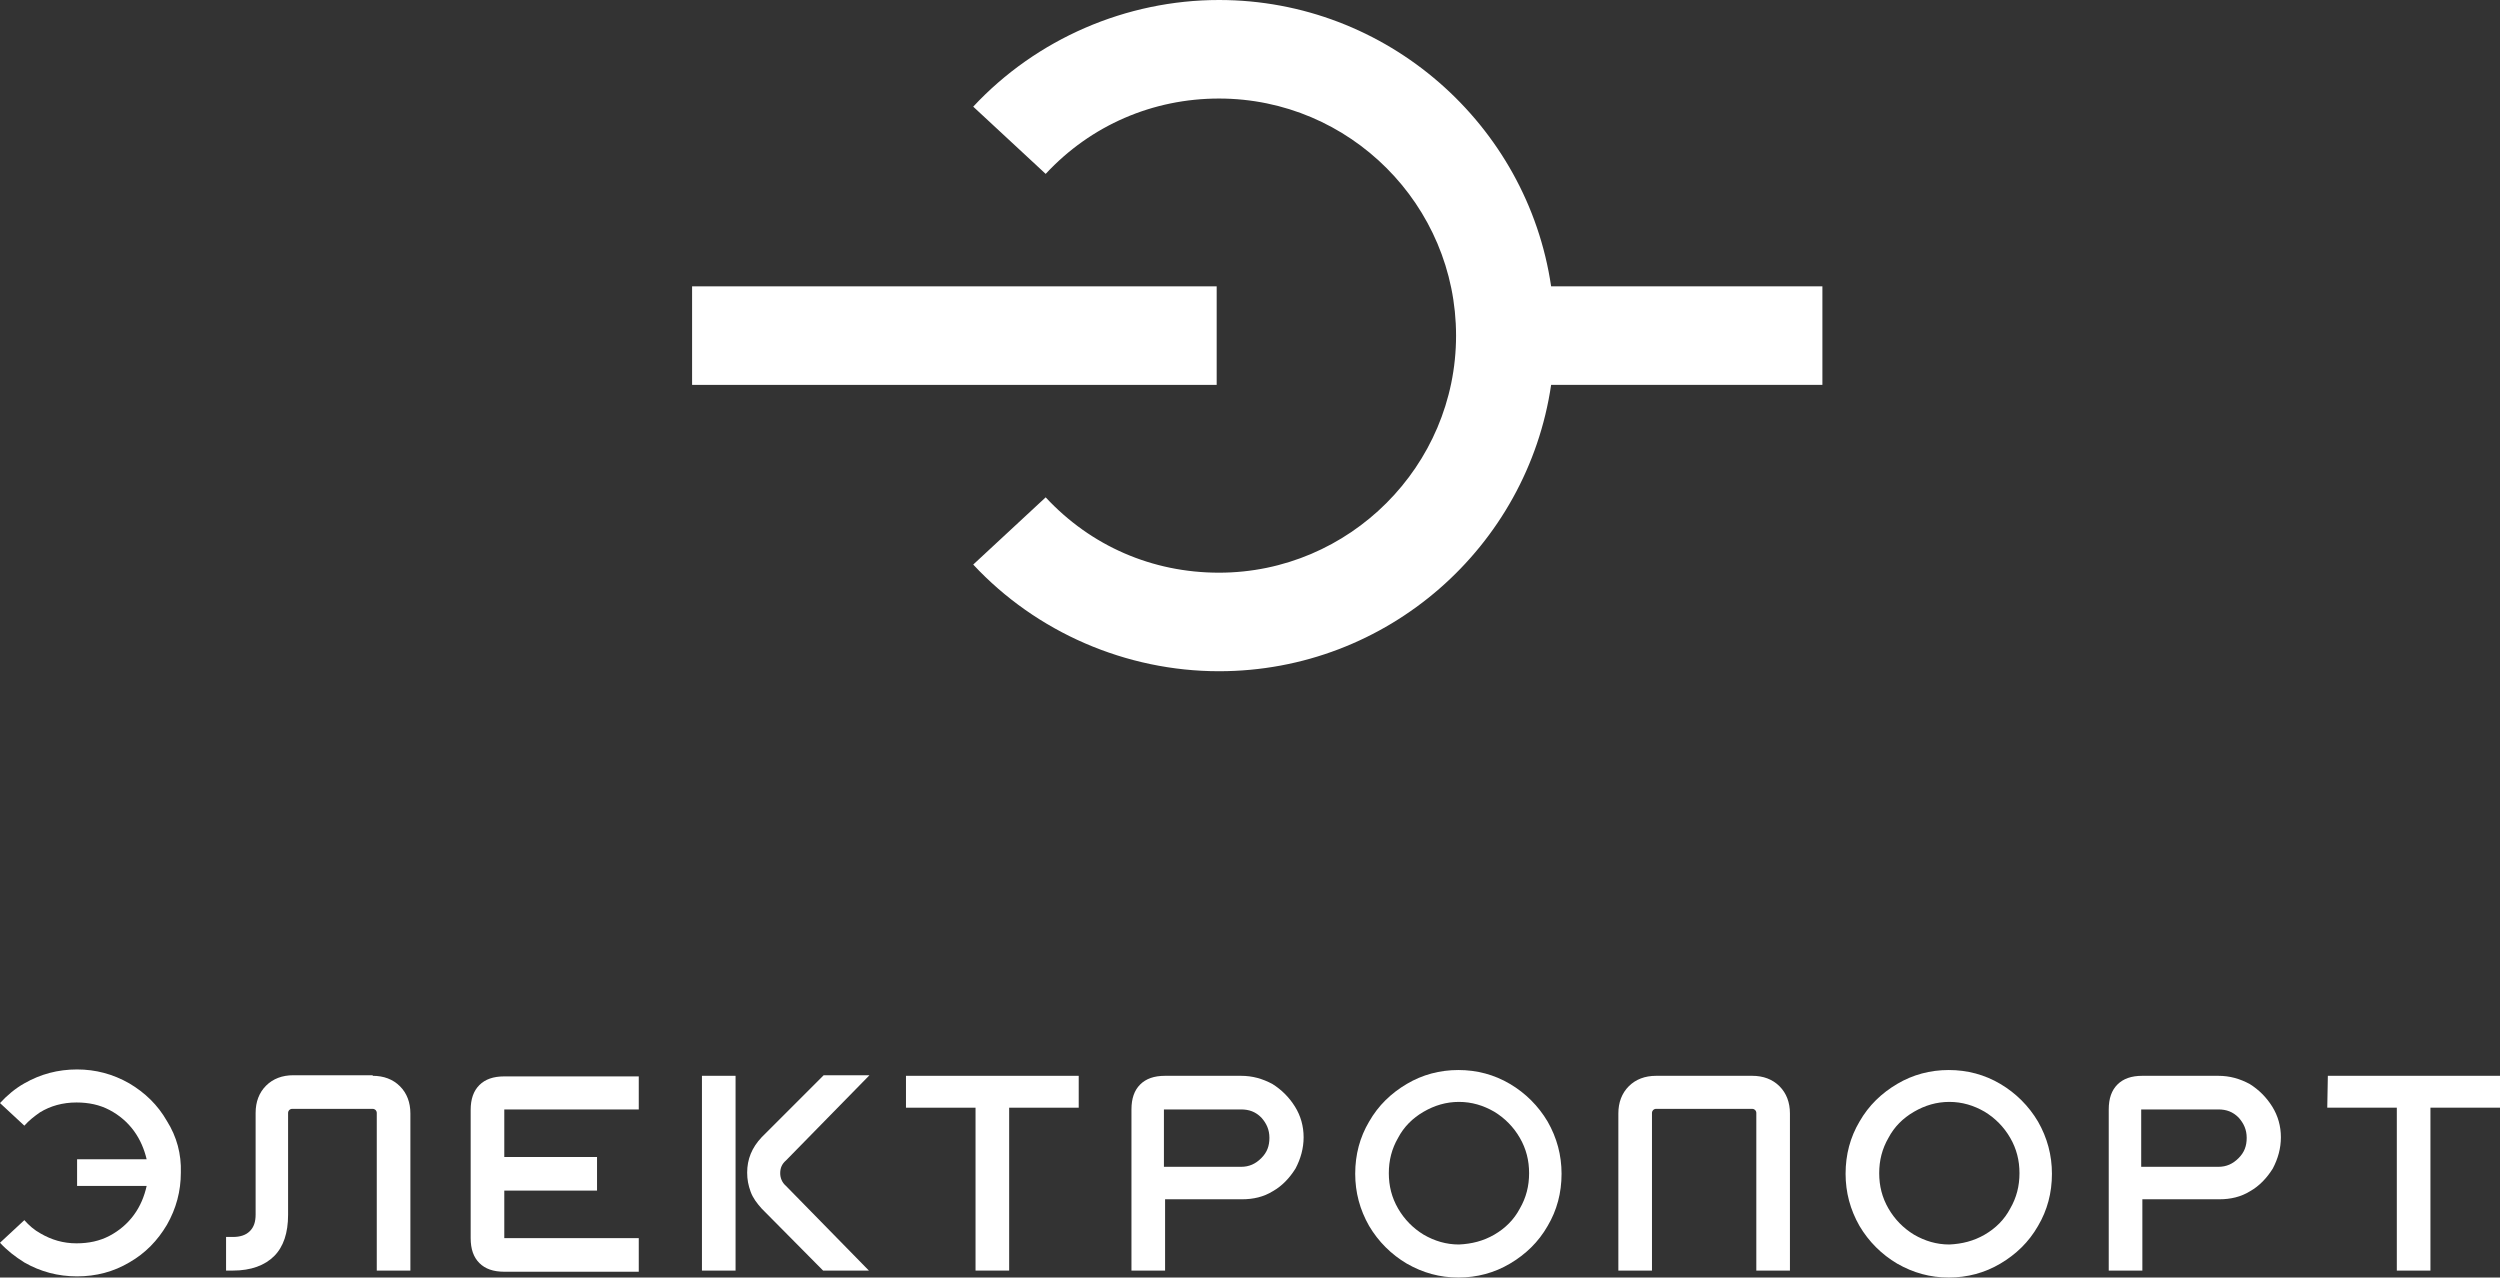 <?xml version="1.0" encoding="utf-8"?>
<!-- Generator: Adobe Illustrator 27.2.0, SVG Export Plug-In . SVG Version: 6.00 Build 0)  -->
<svg version="1.1" id="Слой_1" xmlns="http://www.w3.org/2000/svg" xmlns:xlink="http://www.w3.org/1999/xlink" x="0px" y="0px"
	 viewBox="0 0 431.3 220.4" style="enable-background:new 0 0 431.3 220.4;" xml:space="preserve">
<rect x="0" y="0" width="431.3" height="220.4" fill="#333333" stroke="none"/>
<style type="text/css">
	.st0{fill:#FFFFFF;}
</style>
<g>
	<g>
		<path class="st0" d="M314.4,49.4h-46.8C263.5,21.5,239.3,0,210.3,0c-16,0-31.5,6.7-42.4,18.4L180.4,30c7.8-8.4,18.5-13,29.9-13
			c22.6,0,40.9,18.4,40.9,40.9s-18.4,40.9-40.9,40.9c-11.5,0-22.1-4.6-29.9-13l-12.5,11.6c10.9,11.7,26.4,18.4,42.4,18.4
			c29.1,0,53.2-21.5,57.3-49.4h46.8V49.4z"/>
		<rect x="119.4" y="49.4" class="st0" width="90.5" height="17"/>
	</g>
	<g>
		<path class="st0" d="M28.8,193.4c-1.6-2.8-3.8-4.9-6.5-6.5c-2.8-1.6-5.8-2.4-9-2.4c-3.3,0-6.3,0.8-9.1,2.4c-1.6,0.9-3,2.1-4.2,3.4
			l4.2,3.9c0.8-0.9,1.7-1.6,2.7-2.3c1.8-1.1,3.9-1.7,6.3-1.7c2.1,0,4,0.4,5.7,1.3c1.7,0.9,3.1,2.1,4.2,3.6s1.8,3.2,2.2,4.9h-12v4.6
			h12c-0.4,1.8-1.1,3.5-2.2,5s-2.5,2.7-4.2,3.6c-1.7,0.9-3.6,1.3-5.7,1.3c-2.3,0-4.3-0.6-6.2-1.7c-1.1-0.6-2-1.4-2.8-2.3L0,214.4
			c1.2,1.3,2.6,2.4,4.2,3.4c2.8,1.6,5.8,2.4,9.1,2.4c3.3,0,6.3-0.8,9-2.4c2.8-1.6,4.9-3.8,6.5-6.5c1.6-2.8,2.4-5.8,2.4-9
			C31.3,199.1,30.5,196.1,28.8,193.4z"/>
		<path class="st0" d="M64.3,185.6c1.9,0,3.5,0.6,4.7,1.8c1.2,1.2,1.8,2.8,1.8,4.7v27.1H65V192c0-0.2-0.1-0.4-0.2-0.5
			c-0.1-0.1-0.3-0.2-0.5-0.2H50.4c-0.2,0-0.4,0.1-0.5,0.2c-0.1,0.1-0.2,0.3-0.2,0.5v17.6c0,3.1-0.8,5.5-2.4,7.1s-4,2.5-7.1,2.5H39
			v-5.8h1.2c1.2,0,2.2-0.3,2.9-1c0.7-0.7,1-1.6,1-2.9V192c0-1.9,0.6-3.5,1.8-4.7c1.2-1.2,2.8-1.8,4.7-1.8h13.7V185.6z"/>
		<path class="st0" d="M110.2,191.4H87v8.2h16v5.8H87v8.2h23.2v5.8H87c-1.9,0-3.3-0.5-4.3-1.5s-1.5-2.4-1.5-4.3v-22.1
			c0-1.9,0.5-3.3,1.5-4.3s2.4-1.5,4.3-1.5h23.2V191.4z"/>
		<path class="st0" d="M126.9,219.2h-5.8v-33.6h5.8V219.2z M131.4,208.5c-0.8-0.9-1.5-1.8-1.9-2.9s-0.6-2.1-0.6-3.3
			c0-2.3,0.8-4.3,2.5-6.1l10.7-10.7h7.9l-14.4,14.7c-0.7,0.6-1,1.3-1,2.2c0,0.8,0.3,1.6,1,2.2l14.3,14.6H142L131.4,208.5z"/>
		<path class="st0" d="M156.4,185.6h29.7v5.5h-12v28.1h-5.8v-28.1h-12v-5.5H156.4z"/>
		<path class="st0" d="M214.1,185.6c2,0,3.7,0.5,5.4,1.4c1.6,1,2.9,2.3,3.9,3.9s1.5,3.4,1.5,5.3s-0.5,3.7-1.4,5.4
			c-1,1.6-2.3,3-3.9,3.9c-1.6,1-3.4,1.4-5.3,1.4H201v12.3h-5.8v-27.8c0-1.9,0.5-3.3,1.5-4.3s2.4-1.5,4.3-1.5H214.1z M214.1,201.3
			c1.4,0,2.5-0.5,3.5-1.5s1.4-2.1,1.4-3.5s-0.5-2.5-1.4-3.5c-1-1-2.1-1.4-3.5-1.4h-13.3v9.9H214.1z"/>
		<path class="st0" d="M242.7,218c-2.7-1.6-4.9-3.8-6.5-6.5c-1.6-2.8-2.4-5.8-2.4-9c0-3.3,0.8-6.3,2.4-9c1.6-2.8,3.8-4.9,6.5-6.5
			s5.7-2.4,8.9-2.4c3.2,0,6.2,0.8,8.9,2.4c2.7,1.6,4.9,3.8,6.5,6.5c1.6,2.8,2.4,5.8,2.4,9c0,3.3-0.8,6.3-2.4,9
			c-1.6,2.8-3.8,4.9-6.5,6.5s-5.7,2.4-8.9,2.4C248.4,220.4,245.5,219.6,242.7,218z M257.8,213c1.9-1.1,3.4-2.6,4.4-4.5
			c1.1-1.9,1.6-3.9,1.6-6.1c0-2.2-0.5-4.2-1.6-6.1c-1.1-1.9-2.6-3.4-4.4-4.5c-1.9-1.1-3.9-1.7-6.1-1.7s-4.2,0.6-6.1,1.7
			c-1.9,1.1-3.4,2.6-4.4,4.5c-1.1,1.9-1.6,3.9-1.6,6.1s0.5,4.2,1.6,6.1s2.6,3.4,4.4,4.5c1.9,1.1,3.9,1.7,6.1,1.7
			C253.9,214.6,255.9,214.1,257.8,213z"/>
		<path class="st0" d="M302.3,185.6c1.9,0,3.5,0.6,4.7,1.8c1.2,1.2,1.8,2.8,1.8,4.7v27.1H303V192c0-0.2-0.1-0.4-0.2-0.5
			s-0.3-0.2-0.5-0.2h-16.6c-0.2,0-0.4,0.1-0.5,0.2c-0.1,0.1-0.2,0.3-0.2,0.5v27.2h-5.8v-27.1c0-1.9,0.6-3.5,1.8-4.7
			c1.2-1.2,2.8-1.8,4.7-1.8H302.3z"/>
		<path class="st0" d="M327.3,218c-2.7-1.6-4.9-3.8-6.5-6.5c-1.6-2.8-2.4-5.8-2.4-9c0-3.3,0.8-6.3,2.4-9c1.6-2.8,3.8-4.9,6.5-6.5
			s5.7-2.4,8.9-2.4c3.2,0,6.2,0.8,8.9,2.4c2.7,1.6,4.9,3.8,6.5,6.5c1.6,2.8,2.4,5.8,2.4,9c0,3.3-0.8,6.3-2.4,9
			c-1.6,2.8-3.8,4.9-6.5,6.5s-5.7,2.4-8.9,2.4S330.1,219.6,327.3,218z M342.4,213c1.9-1.1,3.4-2.6,4.4-4.5c1.1-1.9,1.6-3.9,1.6-6.1
			c0-2.2-0.5-4.2-1.6-6.1c-1.1-1.9-2.6-3.4-4.4-4.5c-1.9-1.1-3.9-1.7-6.1-1.7s-4.2,0.6-6.1,1.7c-1.9,1.1-3.4,2.6-4.4,4.5
			c-1.1,1.9-1.6,3.9-1.6,6.1s0.5,4.2,1.6,6.1s2.6,3.4,4.4,4.5c1.9,1.1,3.9,1.7,6.1,1.7C338.5,214.6,340.5,214.1,342.4,213z"/>
		<path class="st0" d="M382.7,185.6c2,0,3.7,0.5,5.4,1.4c1.6,1,2.9,2.3,3.9,3.9s1.5,3.4,1.5,5.3s-0.5,3.7-1.4,5.4
			c-1,1.6-2.3,3-3.9,3.9c-1.6,1-3.4,1.4-5.3,1.4h-13.3v12.3h-5.8v-27.8c0-1.9,0.5-3.3,1.5-4.3s2.4-1.5,4.3-1.5H382.7z M382.7,201.3
			c1.4,0,2.5-0.5,3.5-1.5s1.4-2.1,1.4-3.5s-0.5-2.5-1.4-3.5c-1-1-2.1-1.4-3.5-1.4h-13.3v9.9H382.7z"/>
		<path class="st0" d="M401.6,185.6h29.7v5.5h-12v28.1h-5.8v-28.1h-12L401.6,185.6L401.6,185.6z"/>
	</g>
</g>
</svg>
